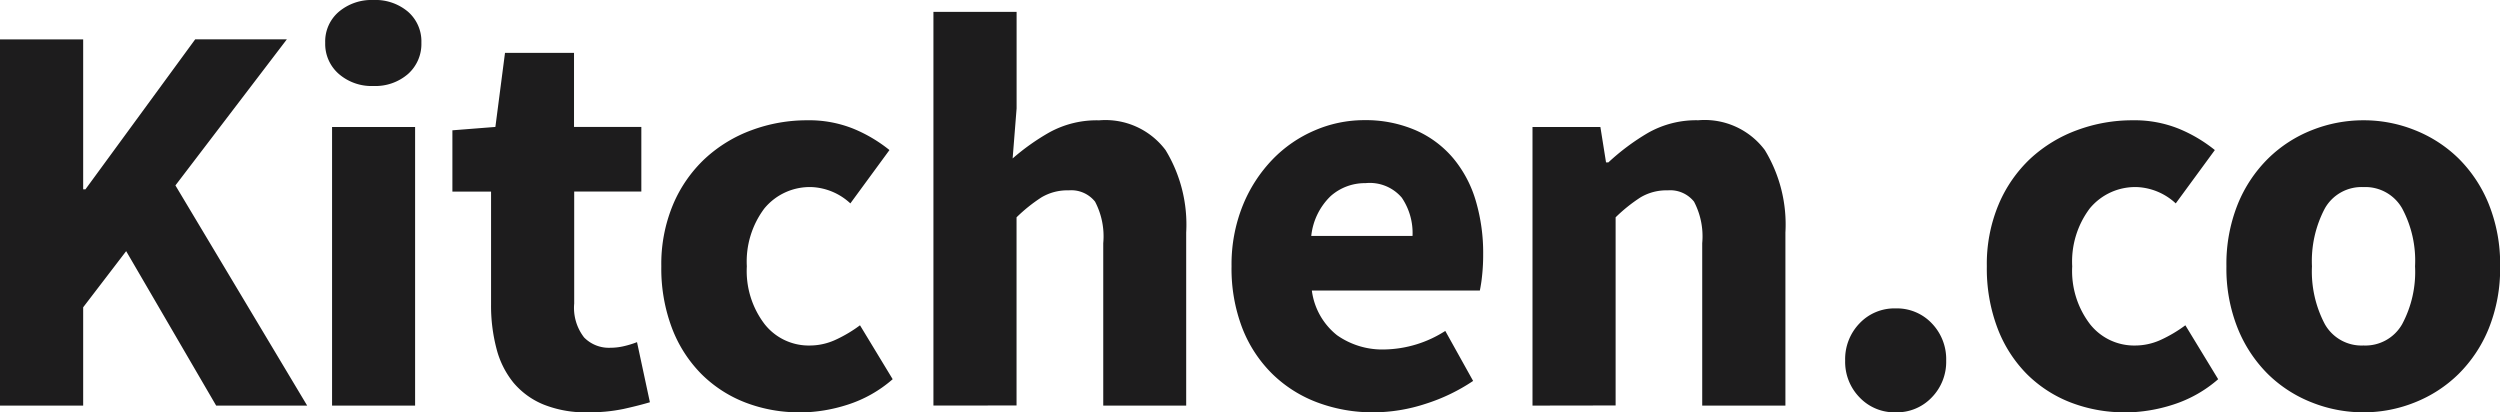 <svg xmlns="http://www.w3.org/2000/svg" width="97" height="16" viewBox="0 0 97 16"><path d="M1.694-.149V-14.358H4.921V-8.54h.088l4.258-5.819h3.556L8.5-8.692,13.612-.149H10.081L6.589-6.142,4.921-3.963V-.149Zm12.884,0v-10.81H17.8V-.149Zm1.6-12.4a1.94,1.94,0,0,1-1.339-.469,1.544,1.544,0,0,1-.527-1.21,1.512,1.512,0,0,1,.527-1.2,1.968,1.968,0,0,1,1.339-.458,1.958,1.958,0,0,1,1.35.458,1.526,1.526,0,0,1,.516,1.2,1.559,1.559,0,0,1-.516,1.21A1.93,1.93,0,0,1,16.181-12.55ZM24.5.112a4.373,4.373,0,0,1-1.723-.305,3.016,3.016,0,0,1-1.163-.848,3.449,3.449,0,0,1-.657-1.32,6.567,6.567,0,0,1-.21-1.711V-8.452h-1.5V-10.83l1.668-.131.373-2.873h2.678v2.873h2.612v2.506H23.973v4.343a1.873,1.873,0,0,0,.384,1.319,1.344,1.344,0,0,0,1.021.4,2.31,2.31,0,0,0,.538-.065,3.611,3.611,0,0,0,.494-.153l.5,2.332q-.439.131-1.032.262A6.474,6.474,0,0,1,24.5.112Zm8.231,0a5.773,5.773,0,0,1-2.118-.381,4.931,4.931,0,0,1-1.7-1.1A5.1,5.1,0,0,1,27.77-3.146a6.522,6.522,0,0,1-.417-2.408,5.971,5.971,0,0,1,.461-2.408,5.219,5.219,0,0,1,1.24-1.776,5.4,5.4,0,0,1,1.811-1.1,6.154,6.154,0,0,1,2.151-.381,4.591,4.591,0,0,1,1.789.327,5.645,5.645,0,0,1,1.4.828l-1.517,2.07a2.358,2.358,0,0,0-1.471-.632,2.285,2.285,0,0,0-1.866.828,3.43,3.43,0,0,0-.68,2.245,3.393,3.393,0,0,0,.691,2.245,2.178,2.178,0,0,0,1.745.828,2.4,2.4,0,0,0,1.022-.229,5.262,5.262,0,0,0,.933-.556L36.33-1.173a4.94,4.94,0,0,1-1.756.991,6.177,6.177,0,0,1-1.846.3Zm5.18-.262V-15.426h3.227v3.748l-.154,1.94a8.684,8.684,0,0,1,1.423-1.01,3.8,3.8,0,0,1,1.932-.469,2.916,2.916,0,0,1,2.579,1.155,5.555,5.555,0,0,1,.8,3.2V-.149H44.5v-6.3a2.9,2.9,0,0,0-.318-1.613A1.179,1.179,0,0,0,43.156-8.5a1.958,1.958,0,0,0-1.054.272,6.16,6.16,0,0,0-.966.774v7.3ZM54.987.112a6.1,6.1,0,0,1-2.173-.381A5.012,5.012,0,0,1,51.058-1.38a5.079,5.079,0,0,1-1.163-1.776,6.436,6.436,0,0,1-.417-2.4,6.111,6.111,0,0,1,.439-2.365A5.591,5.591,0,0,1,51.069-9.7,5.009,5.009,0,0,1,52.7-10.824a4.83,4.83,0,0,1,1.91-.4,4.886,4.886,0,0,1,2.03.4,4.007,4.007,0,0,1,1.449,1.09,4.609,4.609,0,0,1,.867,1.645,7.117,7.117,0,0,1,.285,2.059A7.454,7.454,0,0,1,59.2-5.2a5.713,5.713,0,0,1-.088.588H52.594a2.642,2.642,0,0,0,.977,1.733,3.049,3.049,0,0,0,1.855.552,4.5,4.5,0,0,0,2.345-.719l1.08,1.94A7.172,7.172,0,0,1,57-.216a6.559,6.559,0,0,1-2.008.329ZM52.573-6.731H56.5a2.44,2.44,0,0,0-.417-1.486,1.63,1.63,0,0,0-1.407-.563,2,2,0,0,0-1.35.5,2.512,2.512,0,0,0-.755,1.547ZM61.155-.149v-10.81h2.634l.219,1.373H64.1a8.775,8.775,0,0,1,1.536-1.144,3.784,3.784,0,0,1,1.953-.49,2.916,2.916,0,0,1,2.579,1.155,5.555,5.555,0,0,1,.8,3.2V-.149H67.74v-6.3a2.9,2.9,0,0,0-.318-1.613A1.179,1.179,0,0,0,66.4-8.5a1.958,1.958,0,0,0-1.054.272,6.159,6.159,0,0,0-.966.774v7.3ZM75.246.112a1.862,1.862,0,0,1-1.4-.578,1.974,1.974,0,0,1-.56-1.427,2,2,0,0,1,.56-1.449,1.862,1.862,0,0,1,1.4-.578,1.862,1.862,0,0,1,1.4.578,2,2,0,0,1,.56,1.449,1.974,1.974,0,0,1-.56,1.427,1.862,1.862,0,0,1-1.4.578Zm8.911,0a5.773,5.773,0,0,1-2.118-.381,4.931,4.931,0,0,1-1.7-1.1A5.1,5.1,0,0,1,79.2-3.146a6.522,6.522,0,0,1-.417-2.408,5.971,5.971,0,0,1,.461-2.408,5.219,5.219,0,0,1,1.235-1.776,5.4,5.4,0,0,1,1.811-1.1,6.154,6.154,0,0,1,2.151-.381,4.591,4.591,0,0,1,1.789.327,5.644,5.644,0,0,1,1.4.828l-1.517,2.07a2.358,2.358,0,0,0-1.471-.632,2.285,2.285,0,0,0-1.866.828,3.43,3.43,0,0,0-.68,2.245,3.393,3.393,0,0,0,.691,2.245,2.178,2.178,0,0,0,1.745.828,2.4,2.4,0,0,0,1.021-.229,5.262,5.262,0,0,0,.933-.556l1.273,2.092A4.94,4.94,0,0,1,86-.183a6.177,6.177,0,0,1-1.844.3Zm9.241,0a5.391,5.391,0,0,1-2-.381,5.072,5.072,0,0,1-1.706-1.1,5.28,5.28,0,0,1-1.174-1.776,6.231,6.231,0,0,1-.439-2.408,6.231,6.231,0,0,1,.439-2.408A5.28,5.28,0,0,1,89.7-9.738a5.072,5.072,0,0,1,1.7-1.1,5.391,5.391,0,0,1,2-.381,5.307,5.307,0,0,1,1.986.381,5.1,5.1,0,0,1,1.7,1.1,5.28,5.28,0,0,1,1.174,1.776,6.231,6.231,0,0,1,.439,2.408,6.231,6.231,0,0,1-.439,2.408A5.28,5.28,0,0,1,97.08-1.369a5.1,5.1,0,0,1-1.7,1.1A5.307,5.307,0,0,1,93.4.112Zm0-2.593a1.64,1.64,0,0,0,1.5-.828,4.294,4.294,0,0,0,.5-2.245,4.294,4.294,0,0,0-.5-2.245,1.64,1.64,0,0,0-1.5-.828,1.634,1.634,0,0,0-1.5.828,4.371,4.371,0,0,0-.5,2.245,4.372,4.372,0,0,0,.5,2.245,1.634,1.634,0,0,0,1.5.828Z" transform="translate(-1.694 15.886)" fill="#1d1c1d"/></svg>